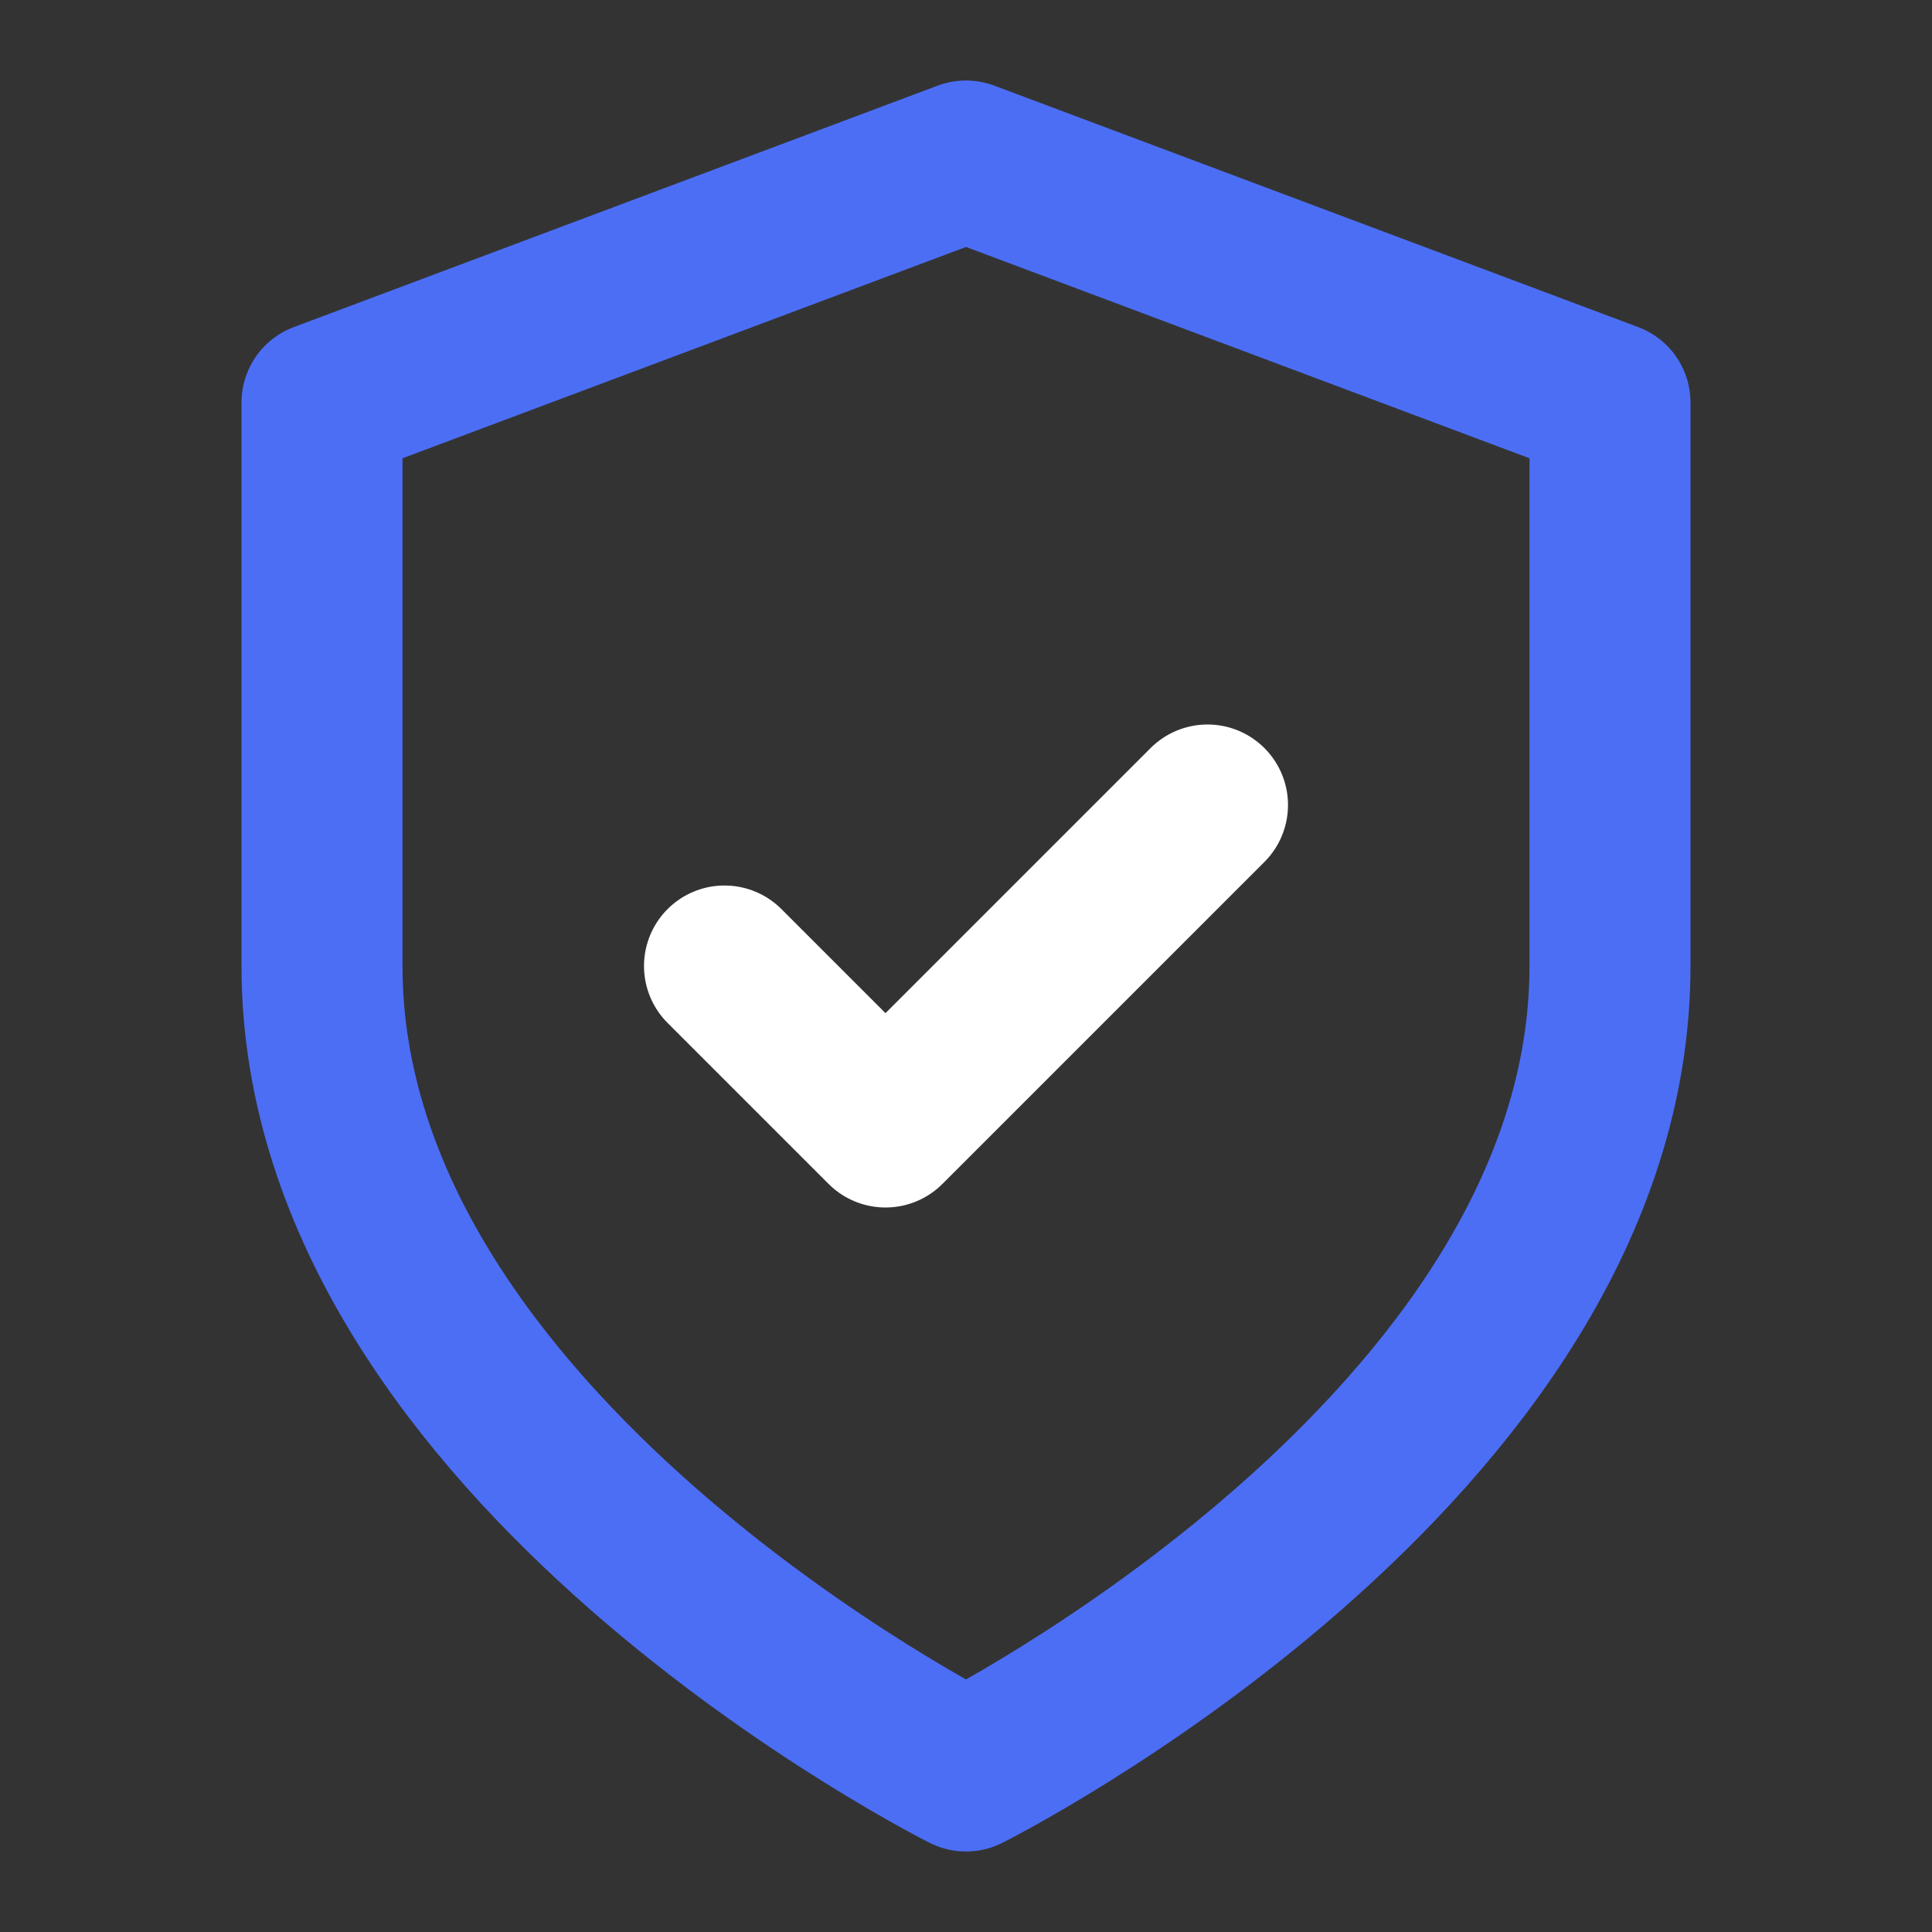 
<svg xmlns="http://www.w3.org/2000/svg" width="24" height="24" viewBox="0 0 24 24" fill="none" stroke="#4c6ef5" stroke-width="2" stroke-linecap="round" stroke-linejoin="round">
  <rect x="0" y="0" width="24" height="24" fill="#333333" stroke="none"/>
  <path d="M12 22s8-4 8-10V5l-8-3-8 3v7c0 6 8 10 8 10z"></path>
  <path d="M9 12l2 2 4-4" stroke="white"></path>
</svg>
